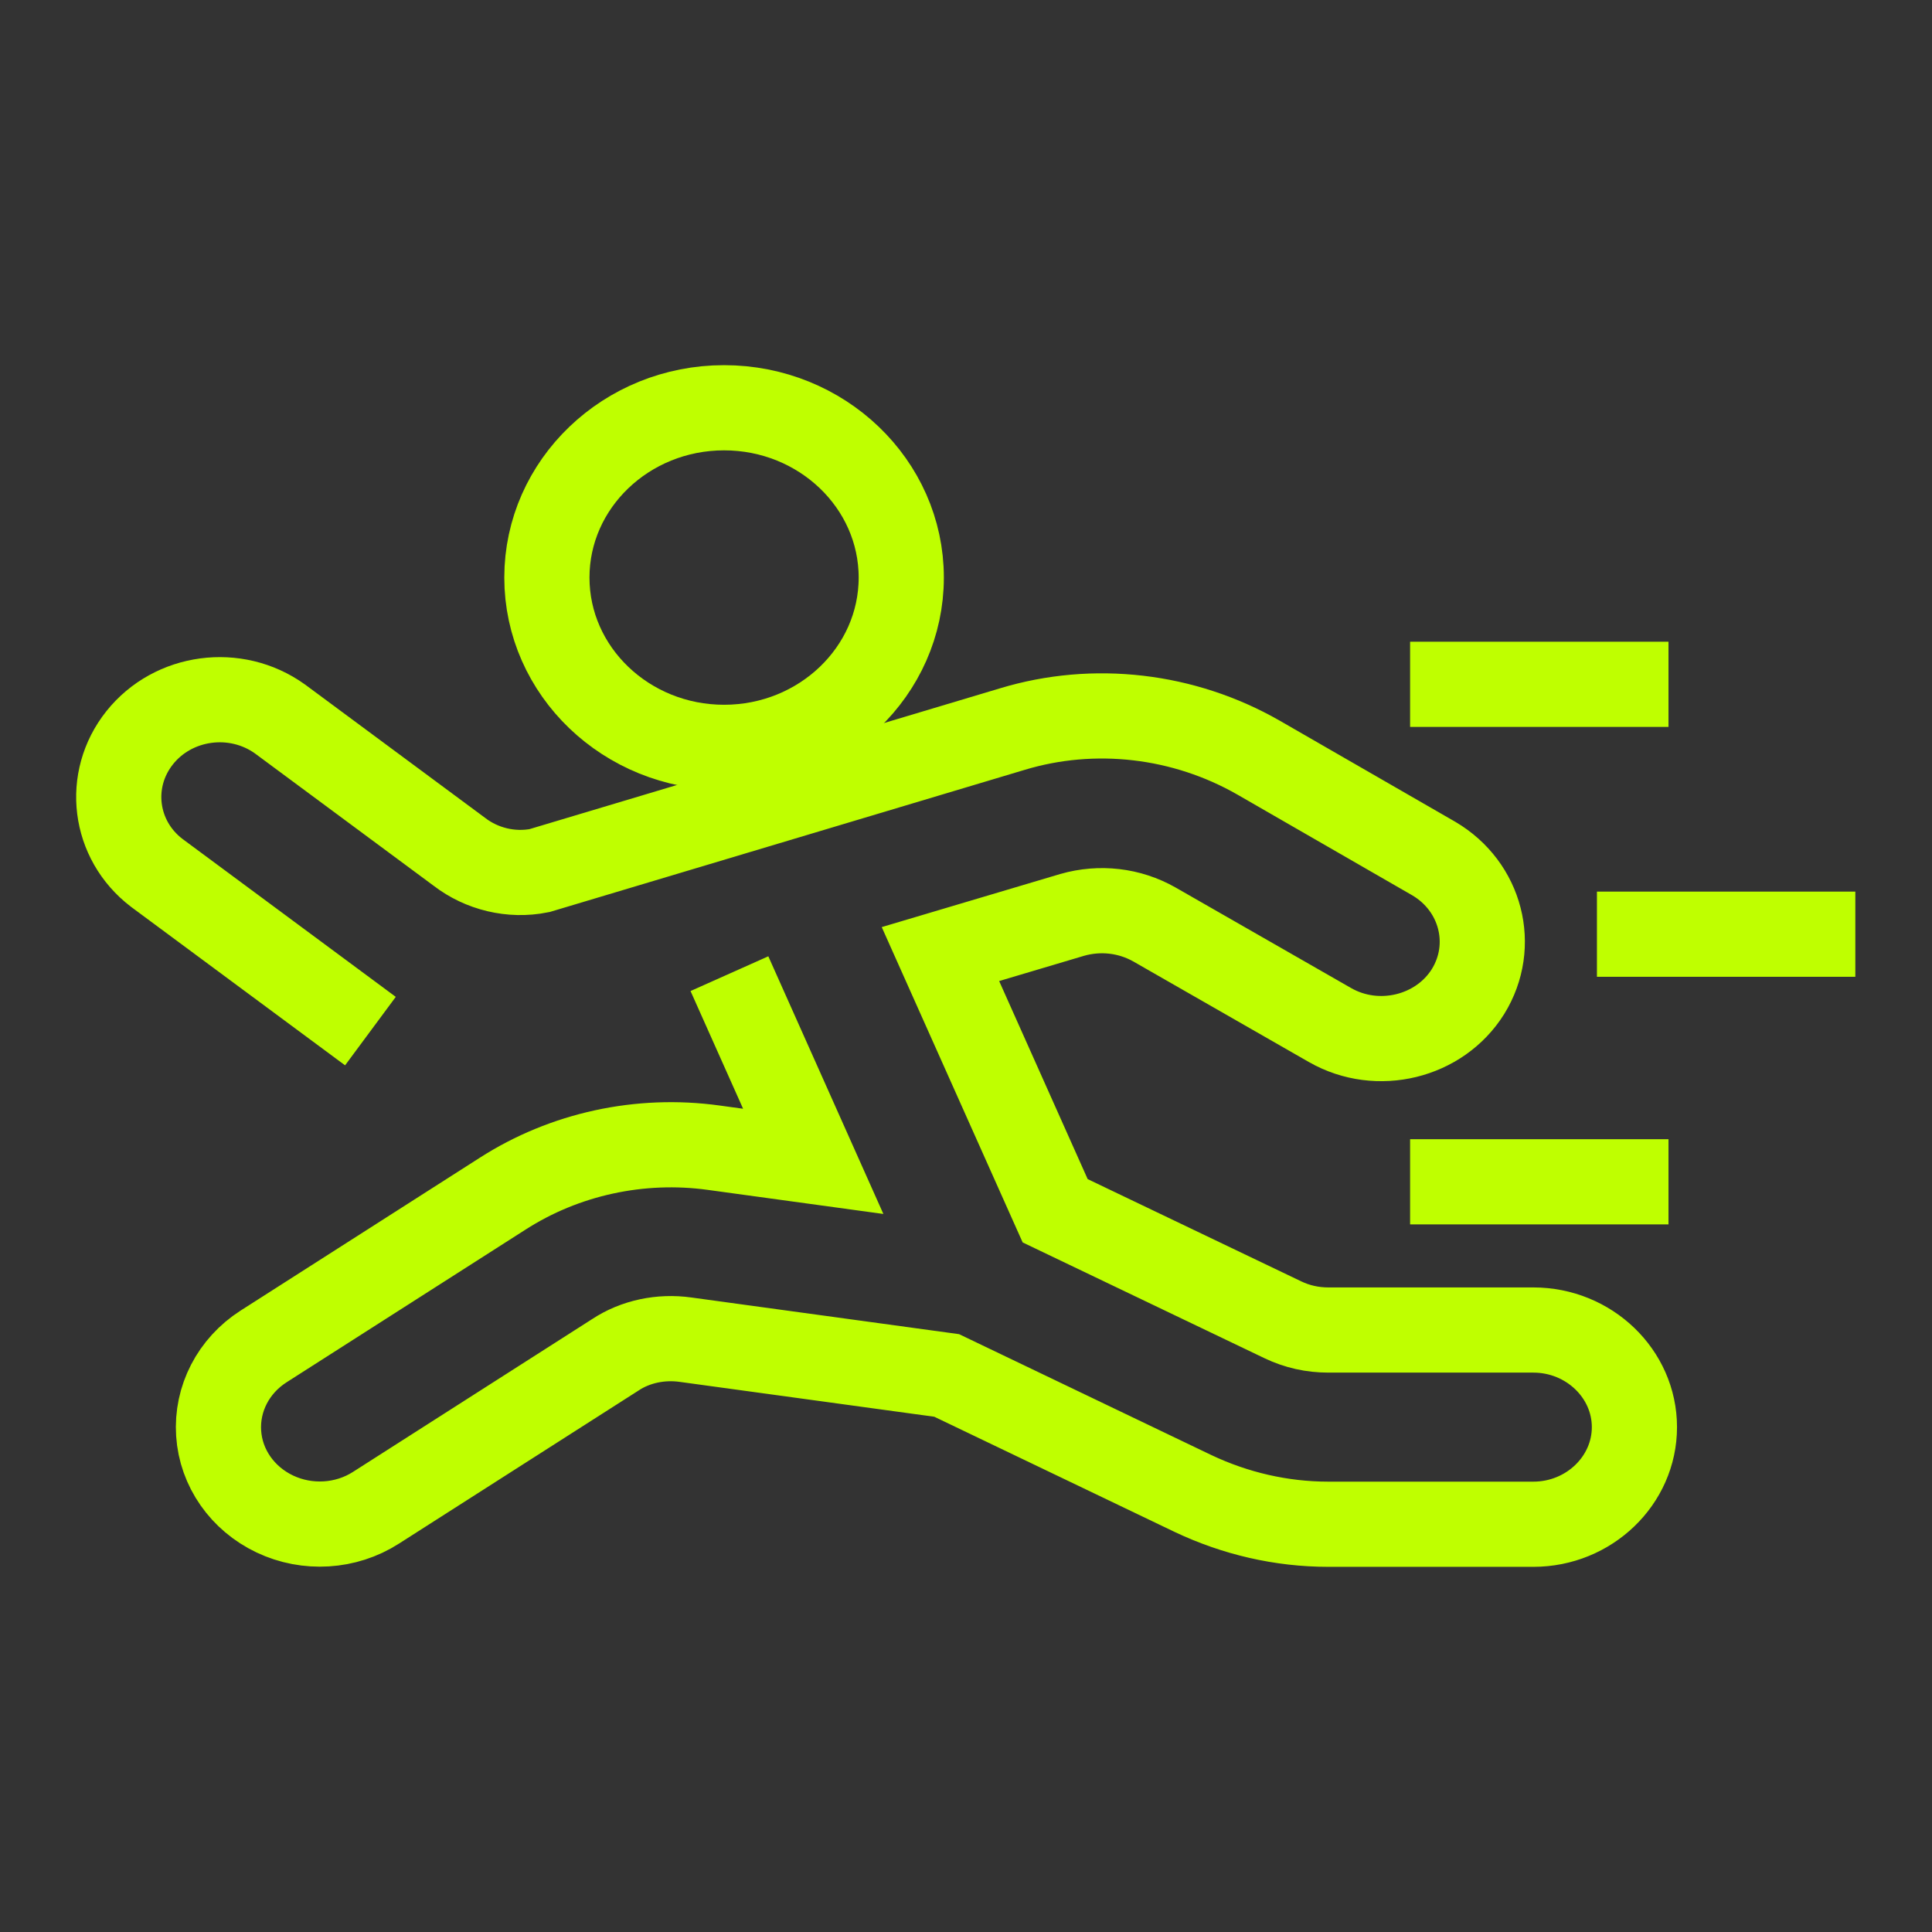 <svg viewBox="0 0 34.02 34.02" xmlns="http://www.w3.org/2000/svg" data-name="Ebene 2" id="Ebene_2">
  <rect x="0" y="0" width="34.02" height="34.02" fill="#333333" stroke="none"/>
  <defs>
    <style>
      .cls-1, .cls-2 {
        fill: none;
      }

      .cls-2 {
        stroke: #bfff00;
        stroke-linecap: square;
        stroke-width: 1.5px;
      }
    </style>
  </defs>
  <g data-name="Ebene 1" id="Ebene_1-2">
    <g>
      <rect height="34.02" width="34.02" class="cls-1"></rect>
      <g>
        <g data-name="Sports / Athletics / athletics-jumping-person" id="Sports_Athletics_athletics-jumping-person">
          <g data-name="Group 131" id="Group_131">
            <g data-name="Regular 131" id="Regular_131">
              <path d="M12.75,13.16c-1.72,0-3.12-1.34-3.12-2.99,0-1.65,1.4-2.99,3.12-2.99s3.12,1.34,3.12,2.99-1.4,2.99-3.12,2.99Z" class="cls-2" data-name="Oval 122" id="Oval_122"></path>
              <path d="M5.92,17.71l-3.16-2.34c-.76-.58-.89-1.64-.3-2.38.59-.74,1.69-.89,2.47-.33l3.16,2.34c.39.3.91.43,1.41.33l8.32-2.49c1.45-.44,3.03-.25,4.34.5l3.09,1.78c.83.49,1.1,1.53.6,2.34-.5.8-1.59,1.07-2.43.59l-3.09-1.77c-.44-.25-.96-.31-1.45-.17l-2.32.69,2.02,4.52,4.01,1.92c.25.12.52.18.8.18h3.61c.98,0,1.78.77,1.78,1.71,0,.94-.8,1.71-1.78,1.71h-3.61c-.83,0-1.64-.19-2.38-.54l-4.34-2.08-4.6-.63c-.43-.06-.88.03-1.24.27l-4.21,2.69c-.53.34-1.21.38-1.78.11-.57-.27-.95-.81-.99-1.42-.04-.61.26-1.19.79-1.53l4.21-2.69c1.09-.7,2.42-.99,3.72-.81l1.75.24-1.17-2.62" class="cls-2" data-name="Shape 618" id="Shape_618"></path>
            </g>
          </g>
        </g>
        <g>
          <line y2="12.05" x2="28.63" y1="12.05" x1="25.58" class="cls-2"></line>
          <line y2="16.45" x2="31.92" y1="16.45" x1="28.87" class="cls-2"></line>
          <line y2="20.81" x2="28.63" y1="20.81" x1="25.58" class="cls-2"></line>
        </g>
      </g>
    </g>
  </g>
</svg>
